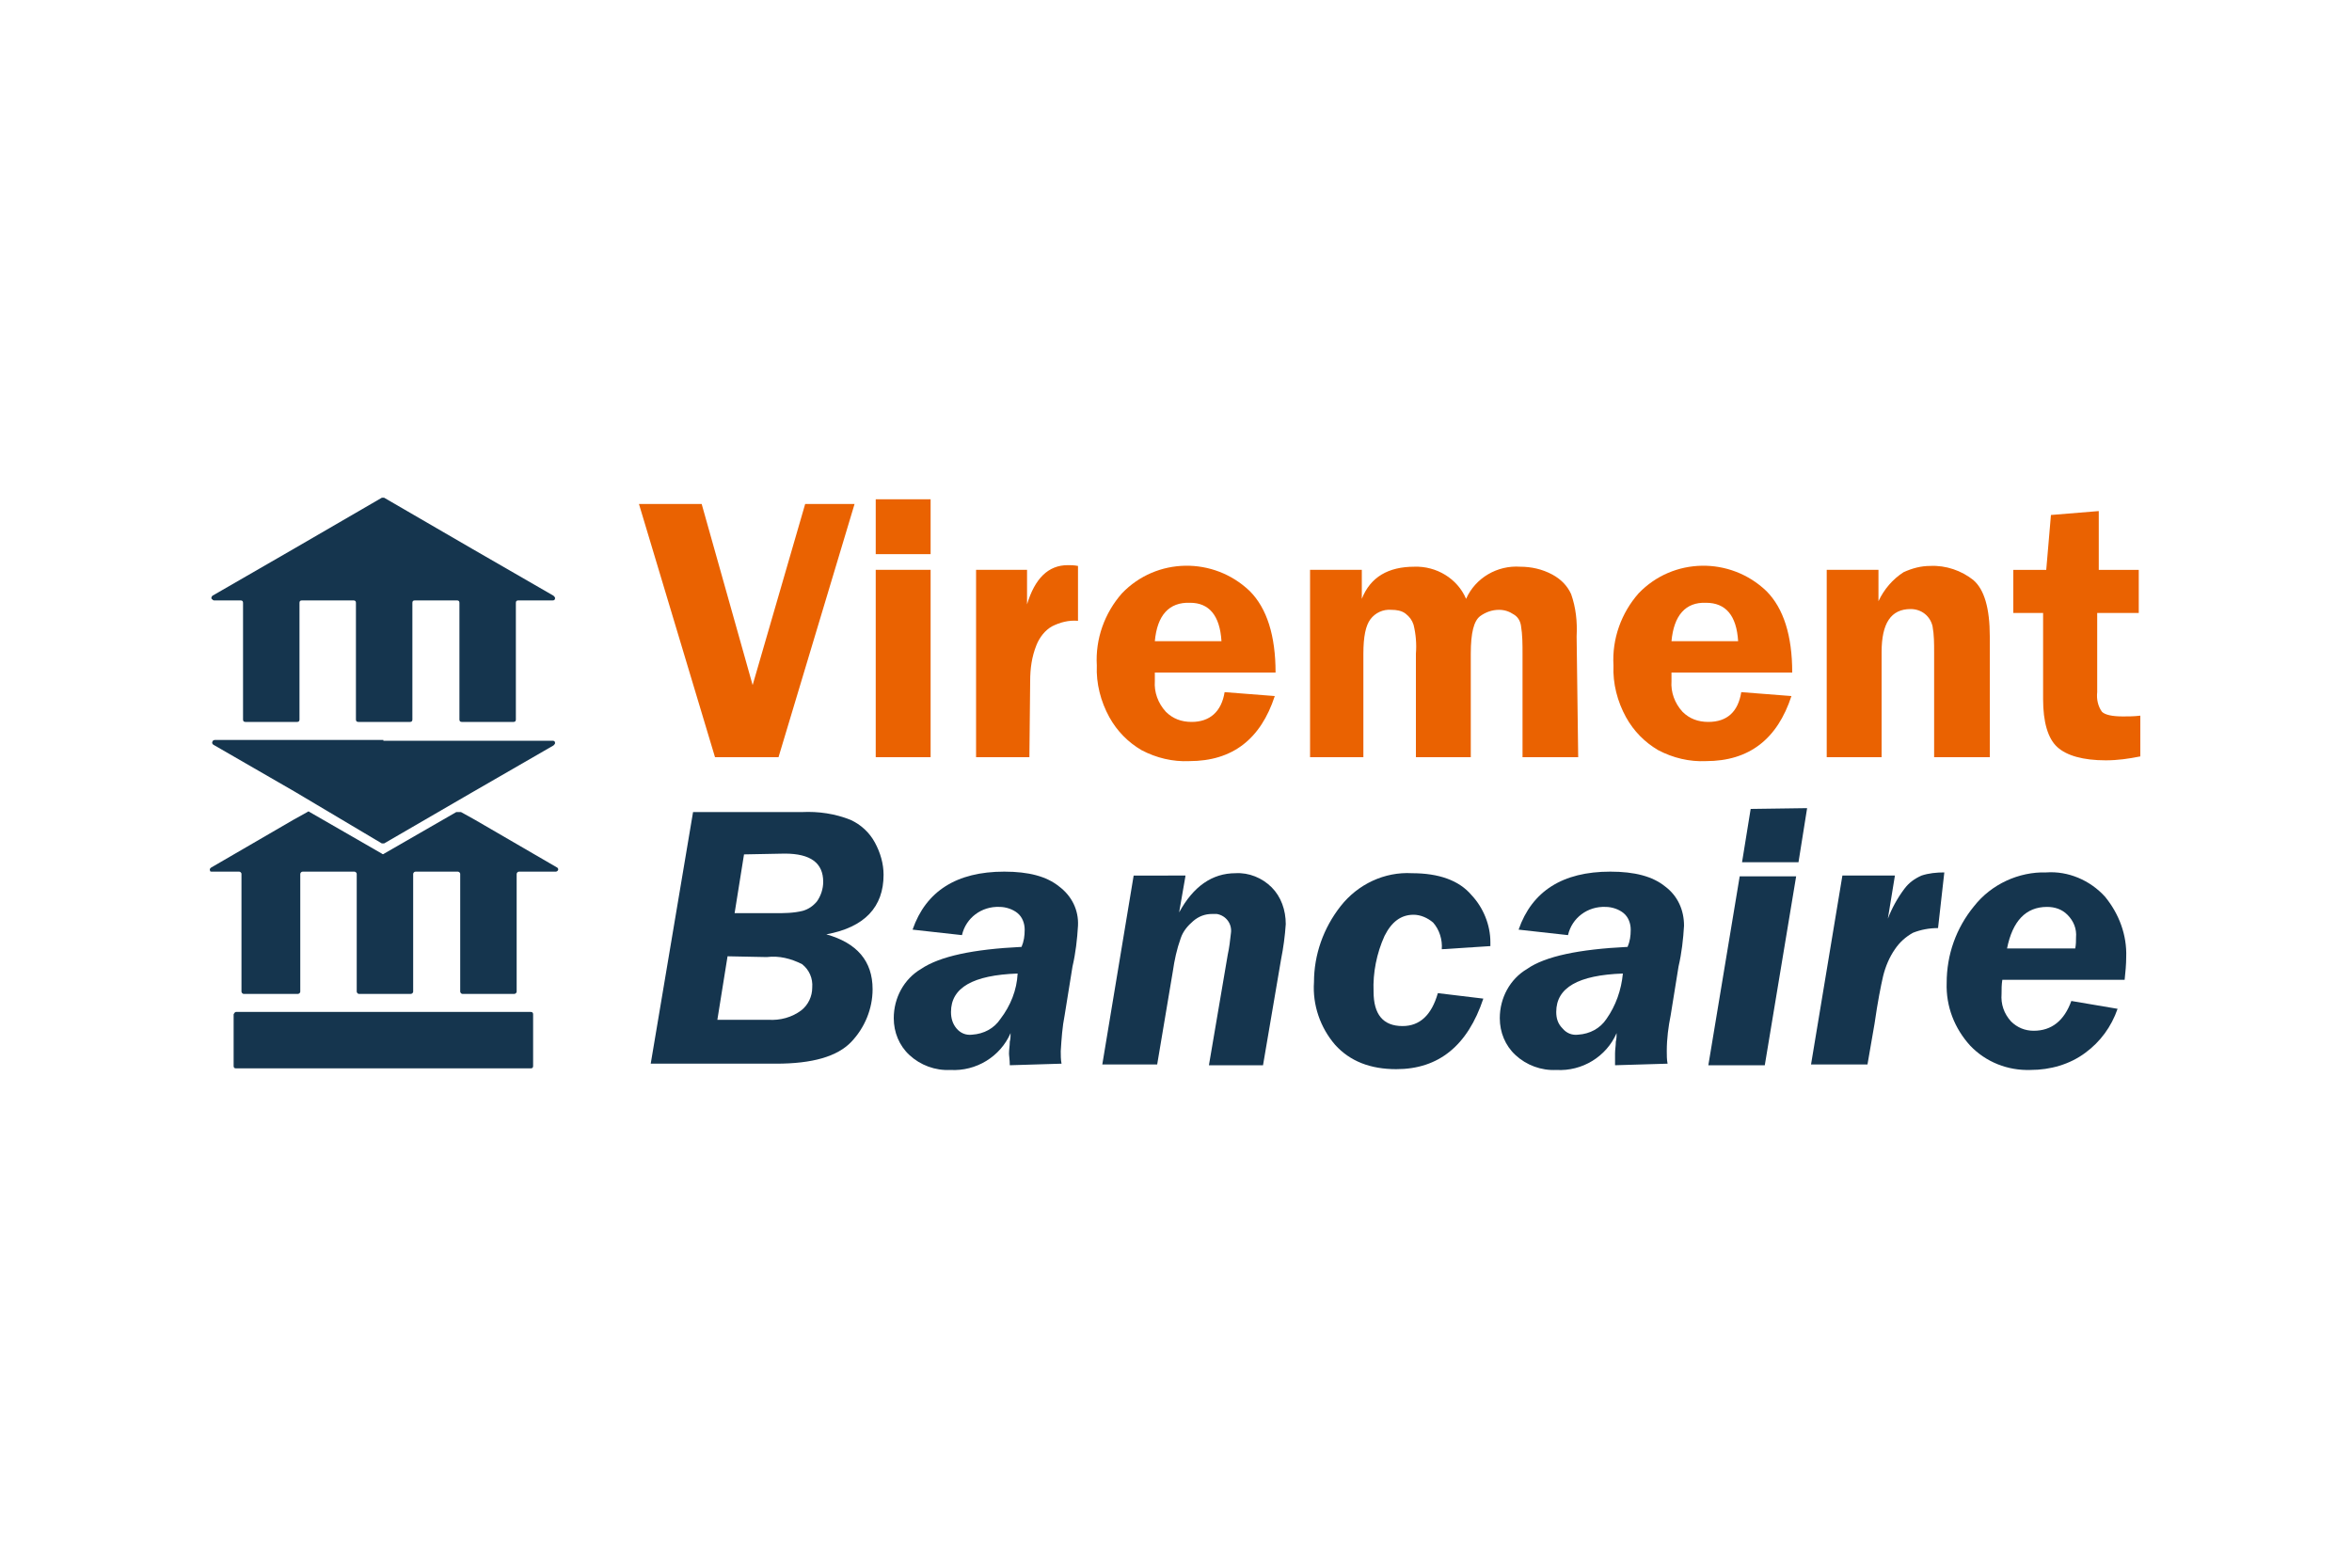 <?xml version="1.0" encoding="utf-8"?>
<!-- Generator: Adobe Illustrator 25.3.1, SVG Export Plug-In . SVG Version: 6.00 Build 0)  -->
<svg version="1.1" id="Virement" xmlns="http://www.w3.org/2000/svg" xmlns:xlink="http://www.w3.org/1999/xlink" x="0px" y="0px"
	 viewBox="0 0 300 200" style="enable-background:new 0 0 300 200;" xml:space="preserve">
<style type="text/css">
	.st0{fill:#EA6201;}
	.st1{fill:#15354E;}
</style>
<g>
	<path class="st0" d="M109,64.3l-9.7,32.3h-8.1l-9.7-32.3h8L96,87.4l6.7-23.1H109z"/>
	<path class="st0" d="M118.7,63.7v7h-7v-7L118.7,63.7z M118.7,72.7v23.9h-7V72.7H118.7z"/>
	<path class="st0" d="M131.3,96.6h-6.8V72.7h6.5v4.4c1-3.3,2.7-5,5.2-5c0.3,0,0.8,0,1.3,0.1v7c-1.2-0.1-2.3,0.2-3.3,0.7
		c-0.9,0.5-1.6,1.4-2,2.4c-0.6,1.5-0.8,3-0.8,4.6L131.3,96.6z"/>
	<path class="st0" d="M162.7,85.8h-15.4c0,0.4,0,0.8,0,1.1c-0.1,1.4,0.4,2.8,1.4,3.9c0.9,0.9,2,1.3,3.3,1.3c2.3,0,3.8-1.3,4.2-3.8
		l6.4,0.5c-1.8,5.5-5.4,8.3-10.9,8.3c-2.1,0.1-4.2-0.4-6.1-1.4c-1.7-1-3.1-2.4-4.1-4.2c-1.1-2-1.7-4.3-1.6-6.6
		c-0.2-3.4,1-6.7,3.2-9.2c4.4-4.6,11.7-4.7,16.3-0.3c0,0,0,0,0,0C161.6,77.6,162.7,81.1,162.7,85.8z M147.3,81.8h8.5
		c-0.2-3.3-1.6-4.9-4-4.9C149.1,76.8,147.6,78.5,147.3,81.8z"/>
	<path class="st0" d="M201.3,96.6h-7.1V83.4c0-1.2,0-2.4-0.2-3.6c-0.1-0.6-0.4-1.1-0.9-1.4c-0.6-0.4-1.2-0.6-1.9-0.6
		c-0.9,0-1.7,0.3-2.4,0.8c-0.8,0.6-1.2,2.1-1.2,4.8v13.2h-7V83.4c0.1-1.2,0-2.5-0.3-3.7c-0.2-0.6-0.5-1-1-1.4
		c-0.5-0.4-1.2-0.5-1.8-0.5c-1.1-0.1-2.1,0.4-2.7,1.2c-0.6,0.8-0.9,2.2-0.9,4.4v13.2h-6.8V72.7h6.6v3.7c1.1-2.8,3.4-4.1,6.7-4.1
		c2.8-0.1,5.5,1.5,6.6,4.1c1.2-2.7,4-4.3,6.9-4.1c1.4,0,2.8,0.3,4.1,1c1.1,0.6,1.9,1.4,2.4,2.5c0.6,1.7,0.8,3.5,0.7,5.4L201.3,96.6z
		"/>
	<path class="st0" d="M228.6,85.8h-15.4c0,0.4,0,0.8,0,1.1c-0.1,1.4,0.4,2.8,1.4,3.9c0.9,0.9,2,1.3,3.3,1.3c2.4,0,3.8-1.3,4.2-3.8
		l6.4,0.5c-1.8,5.5-5.4,8.3-10.9,8.3c-2.1,0.1-4.2-0.4-6.1-1.4c-1.7-1-3.1-2.4-4.1-4.2c-1.1-2-1.7-4.3-1.6-6.6
		c-0.2-3.4,1-6.7,3.2-9.2c4.4-4.6,11.7-4.7,16.3-0.3c0,0,0,0,0,0C227.5,77.6,228.6,81.1,228.6,85.8z M213.2,81.8h8.5
		c-0.2-3.3-1.6-4.9-4.1-4.9C215,76.8,213.5,78.5,213.2,81.8z"/>
	<path class="st0" d="M253.8,96.6h-7.1V83.2c0-1.1,0-2.2-0.2-3.3c-0.3-1.3-1.4-2.2-2.8-2.2c-2.5,0-3.7,1.8-3.7,5.5v13.4h-7V72.7h6.6
		v4c0.7-1.5,1.8-2.8,3.2-3.7c1.1-0.5,2.2-0.8,3.4-0.8c2-0.1,4,0.6,5.5,1.8c1.4,1.2,2.1,3.6,2.1,7.2V96.6z"/>
	<path class="st0" d="M267.5,78.2v10.1c-0.1,0.9,0.1,1.8,0.6,2.5c0.4,0.4,1.3,0.6,2.7,0.6c0.6,0,1.4,0,2.2-0.1v5.2
		c-1.5,0.3-2.9,0.5-4.4,0.5c-2.9,0-5-0.6-6.2-1.7c-1.2-1.1-1.8-3.2-1.8-6.1V78.2h-3.8v-5.5h4.2l0.6-7l6.1-0.5v7.5h5.1v5.5
		L267.5,78.2z"/>
	<path class="st1" d="M88.4,103.6h13.9c2.1-0.1,4.2,0.2,6.2,1c1.3,0.6,2.4,1.6,3.1,2.9c0.7,1.3,1.1,2.7,1.1,4.1
		c0,4.1-2.4,6.7-7.3,7.6c3.9,1.1,5.9,3.4,5.9,7c0,2.5-1,4.9-2.7,6.7c-1.8,1.9-5,2.8-9.6,2.8H83L88.4,103.6z M92.8,122l-1.3,8.1H98
		c1.5,0.1,3-0.3,4.2-1.2c0.9-0.7,1.4-1.8,1.4-2.9c0.1-1.2-0.4-2.3-1.3-3c-1.4-0.7-2.9-1.1-4.5-0.9L92.8,122z M94.9,109l-1.2,7.5h5.1
		c1.2,0,2.4,0,3.6-0.3c0.7-0.2,1.3-0.6,1.8-1.2c0.5-0.7,0.8-1.6,0.8-2.5c0-2.4-1.6-3.6-4.9-3.6L94.9,109z"/>
	<path class="st1" d="M128.8,135.9c0-0.7-0.1-1.2-0.1-1.5c0-0.5,0.1-1,0.1-1.5c0.1-0.4,0.1-0.7,0.1-1.1c-1.3,3-4.4,4.9-7.7,4.7
		c-1.9,0.1-3.8-0.6-5.2-1.9c-1.3-1.2-2-2.9-2-4.7c0-2.6,1.3-5,3.5-6.3c2.4-1.6,6.6-2.5,12.8-2.8c0.3-0.7,0.4-1.4,0.4-2.2
		c0-0.8-0.3-1.6-0.9-2.1c-0.6-0.5-1.5-0.8-2.3-0.8c-2.3-0.1-4.3,1.4-4.8,3.6l-6.3-0.7c1.7-4.9,5.6-7.4,11.7-7.4c3.1,0,5.4,0.6,7,1.9
		c1.6,1.2,2.5,3,2.4,5c-0.1,1.7-0.3,3.5-0.7,5.2l-1,6.2c-0.3,1.5-0.4,3-0.5,4.6c0,0.5,0,1.1,0.1,1.6L128.8,135.9z M129.8,124.2
		c-5.7,0.2-8.5,1.8-8.5,4.9c0,0.8,0.2,1.5,0.7,2.1c0.5,0.6,1.2,0.9,2,0.8c1.5-0.1,2.8-0.8,3.6-2
		C128.9,128.3,129.7,126.3,129.8,124.2z"/>
	<path class="st1" d="M151.2,111.8l-0.8,4.6c1.8-3.3,4.2-5,7.2-5c1.7-0.1,3.4,0.6,4.6,1.8c1.2,1.2,1.8,2.9,1.8,4.7
		c-0.1,1.5-0.3,3-0.6,4.5l-2.3,13.5h-6.9l2.4-14.1c0.2-0.9,0.3-1.8,0.4-2.7c0.2-1.2-0.6-2.3-1.8-2.5c-0.2,0-0.4,0-0.6,0
		c-0.9,0-1.7,0.3-2.4,0.9c-0.7,0.6-1.3,1.3-1.6,2.2c-0.5,1.4-0.8,2.8-1,4.2l-2,11.9h-7l4-24.1H151.2z"/>
	<path class="st1" d="M189.2,127.4c-2,6-5.7,9-11.1,9c-3.3,0-5.9-1-7.8-3.1c-1.9-2.2-2.9-5.1-2.7-8c0-3.5,1.2-6.9,3.4-9.7
		c2.2-2.8,5.6-4.4,9.1-4.2c3.4,0,6,0.9,7.6,2.8c1.5,1.6,2.4,3.8,2.4,6v0.5l-6.2,0.4c0.1-1.2-0.3-2.5-1.1-3.4c-0.7-0.6-1.6-1-2.5-1
		c-1.6,0-2.8,0.9-3.7,2.7c-1,2.2-1.5,4.7-1.4,7.1c0,2.9,1.2,4.4,3.7,4.4c2.2,0,3.7-1.4,4.5-4.2L189.2,127.4z"/>
	<path class="st1" d="M206,135.9c0-0.7,0-1.2,0-1.5c0-0.5,0.1-1,0.1-1.5c0.1-0.4,0.1-0.8,0.1-1.1c-1.3,3-4.4,4.9-7.7,4.7
		c-1.9,0.1-3.8-0.6-5.2-1.9c-1.3-1.2-2-2.9-2-4.7c0-2.6,1.3-5,3.5-6.3c2.3-1.6,6.6-2.5,12.8-2.8c0.3-0.7,0.4-1.4,0.4-2.2
		c0-0.8-0.3-1.6-0.9-2.1c-0.6-0.5-1.5-0.8-2.3-0.8c-2.3-0.1-4.3,1.4-4.8,3.6l-6.3-0.7c1.7-4.9,5.6-7.4,11.7-7.4c3.1,0,5.4,0.6,7,1.9
		c1.6,1.2,2.4,3,2.4,5c-0.1,1.7-0.3,3.5-0.7,5.2l-1,6.2c-0.3,1.5-0.5,3-0.5,4.6c0,0.5,0,1.1,0.1,1.6L206,135.9z M207,124.2
		c-5.7,0.2-8.5,1.8-8.5,4.9c0,0.8,0.2,1.5,0.8,2.1c0.5,0.6,1.2,0.9,2,0.8c1.5-0.1,2.8-0.8,3.6-2C206.1,128.3,206.8,126.3,207,124.2z
		"/>
	<path class="st1" d="M229.1,111.8l-4,24.1h-7.2l4-24.1H229.1z M230.5,103.1l-1.1,6.9h-7.2l1.1-6.8L230.5,103.1z"/>
	<path class="st1" d="M247.2,118.4c-1.1,0-2.2,0.2-3.2,0.6c-0.9,0.5-1.7,1.2-2.3,2.1c-0.7,1-1.2,2.2-1.5,3.4
		c-0.3,1.3-0.7,3.3-1.1,6.1l-0.9,5.2h-7.2l4-24.1h6.7l-0.9,5.5c0.5-1.3,1.2-2.6,2.1-3.8c0.6-0.8,1.3-1.3,2.2-1.7
		c0.9-0.3,1.9-0.4,2.9-0.4L247.2,118.4z"/>
	<path class="st1" d="M271,125h-15.6c-0.1,0.6-0.1,1.2-0.1,1.8c-0.1,1.3,0.3,2.5,1.2,3.5c0.8,0.8,1.8,1.2,2.9,1.2
		c2.3,0,3.9-1.3,4.8-3.8l5.9,1c-0.8,2.3-2.2,4.2-4.1,5.6c-2,1.5-4.5,2.2-7,2.2c-2.9,0.1-5.7-1-7.7-3.1c-2-2.2-3.1-5-3-8
		c0-3.6,1.2-7,3.5-9.8c2.2-2.8,5.7-4.4,9.2-4.3c2.8-0.2,5.6,1,7.5,3.1c1.8,2.2,2.8,4.9,2.7,7.7C271.2,123.1,271.1,124,271,125z
		 M256,121h8.7c0.1-0.5,0.1-1,0.1-1.4c0.1-1.1-0.3-2.1-1.1-2.9c-0.7-0.7-1.6-1-2.6-1C258.4,115.7,256.7,117.5,256,121L256,121z"/>
	<path class="st1" d="M48.9,94.5h21.6c0.2,0,0.3,0.1,0.3,0.3c0,0.1-0.1,0.2-0.2,0.3l-10.4,6l-11.2,6.5c-0.1,0-0.2,0-0.3,0L37.6,101
		l-10.4-6c-0.1-0.1-0.2-0.2-0.1-0.4c0-0.1,0.2-0.2,0.3-0.2H48.9z"/>
	<path class="st1" d="M30.1,129.1h37.6c0.2,0,0.3,0.1,0.3,0.3v6.6c0,0.2-0.1,0.3-0.3,0.3H30.1c-0.2,0-0.3-0.1-0.3-0.3v-6.6
		C29.9,129.2,30,129.1,30.1,129.1z"/>
	<path class="st1" d="M70.5,76.6c0.2,0,0.3-0.1,0.3-0.3c0-0.1-0.1-0.2-0.2-0.3l-10.4-6l-11.2-6.5c-0.1,0-0.2,0-0.3,0l-11.2,6.5
		l-10.4,6c-0.1,0.1-0.2,0.3-0.1,0.4c0.1,0.1,0.2,0.2,0.3,0.2h3.4c0.2,0,0.3,0.1,0.3,0.3c0,0,0,0,0,0v14.9c0,0.2,0.1,0.3,0.3,0.3h0
		h6.6c0.2,0,0.3-0.1,0.3-0.3c0,0,0,0,0,0V76.9c0-0.2,0.1-0.3,0.3-0.3c0,0,0,0,0,0h6.6c0.2,0,0.3,0.1,0.3,0.3v14.9
		c0,0.2,0.1,0.3,0.3,0.3c0,0,0,0,0,0h6.6c0.2,0,0.3-0.1,0.3-0.3c0,0,0,0,0,0V76.9c0-0.2,0.1-0.3,0.3-0.3h5.4c0.2,0,0.3,0.1,0.3,0.3
		v14.9c0,0.2,0.1,0.3,0.3,0.3c0,0,0,0,0,0h6.6c0.2,0,0.3-0.1,0.3-0.3c0,0,0,0,0,0V76.9c0-0.2,0.1-0.3,0.3-0.3H70.5z"/>
	<path class="st1" d="M58.2,103.6l-9.2,5.3c-0.1,0.1-0.2,0.1-0.3,0l-9.2-5.3c-0.1-0.1-0.2-0.1-0.3,0l-1.8,1l-10.5,6.1
		c-0.1,0.1-0.2,0.2-0.1,0.4c0,0.1,0.1,0.1,0.2,0.1h3.5c0.1,0,0.3,0.1,0.3,0.3v15c0,0.1,0.1,0.3,0.3,0.3H38c0.1,0,0.3-0.1,0.3-0.3
		l0,0v-15c0-0.1,0.1-0.3,0.3-0.3h6.6c0.1,0,0.3,0.1,0.3,0.3v15c0,0.1,0.1,0.3,0.3,0.3l0,0h6.6c0.1,0,0.3-0.1,0.3-0.3l0,0v-15
		c0-0.1,0.1-0.3,0.3-0.3h5.4c0.1,0,0.3,0.1,0.3,0.3v15c0,0.1,0.1,0.3,0.3,0.3l0,0h6.6c0.1,0,0.3-0.1,0.3-0.3c0,0,0,0,0,0v-15
		c0-0.1,0.1-0.3,0.3-0.3h4.7c0.1,0,0.3-0.1,0.3-0.3c0-0.1-0.1-0.2-0.1-0.2l-10.5-6.1l-1.8-1C58.4,103.6,58.3,103.6,58.2,103.6z"/>
</g>
</svg>
